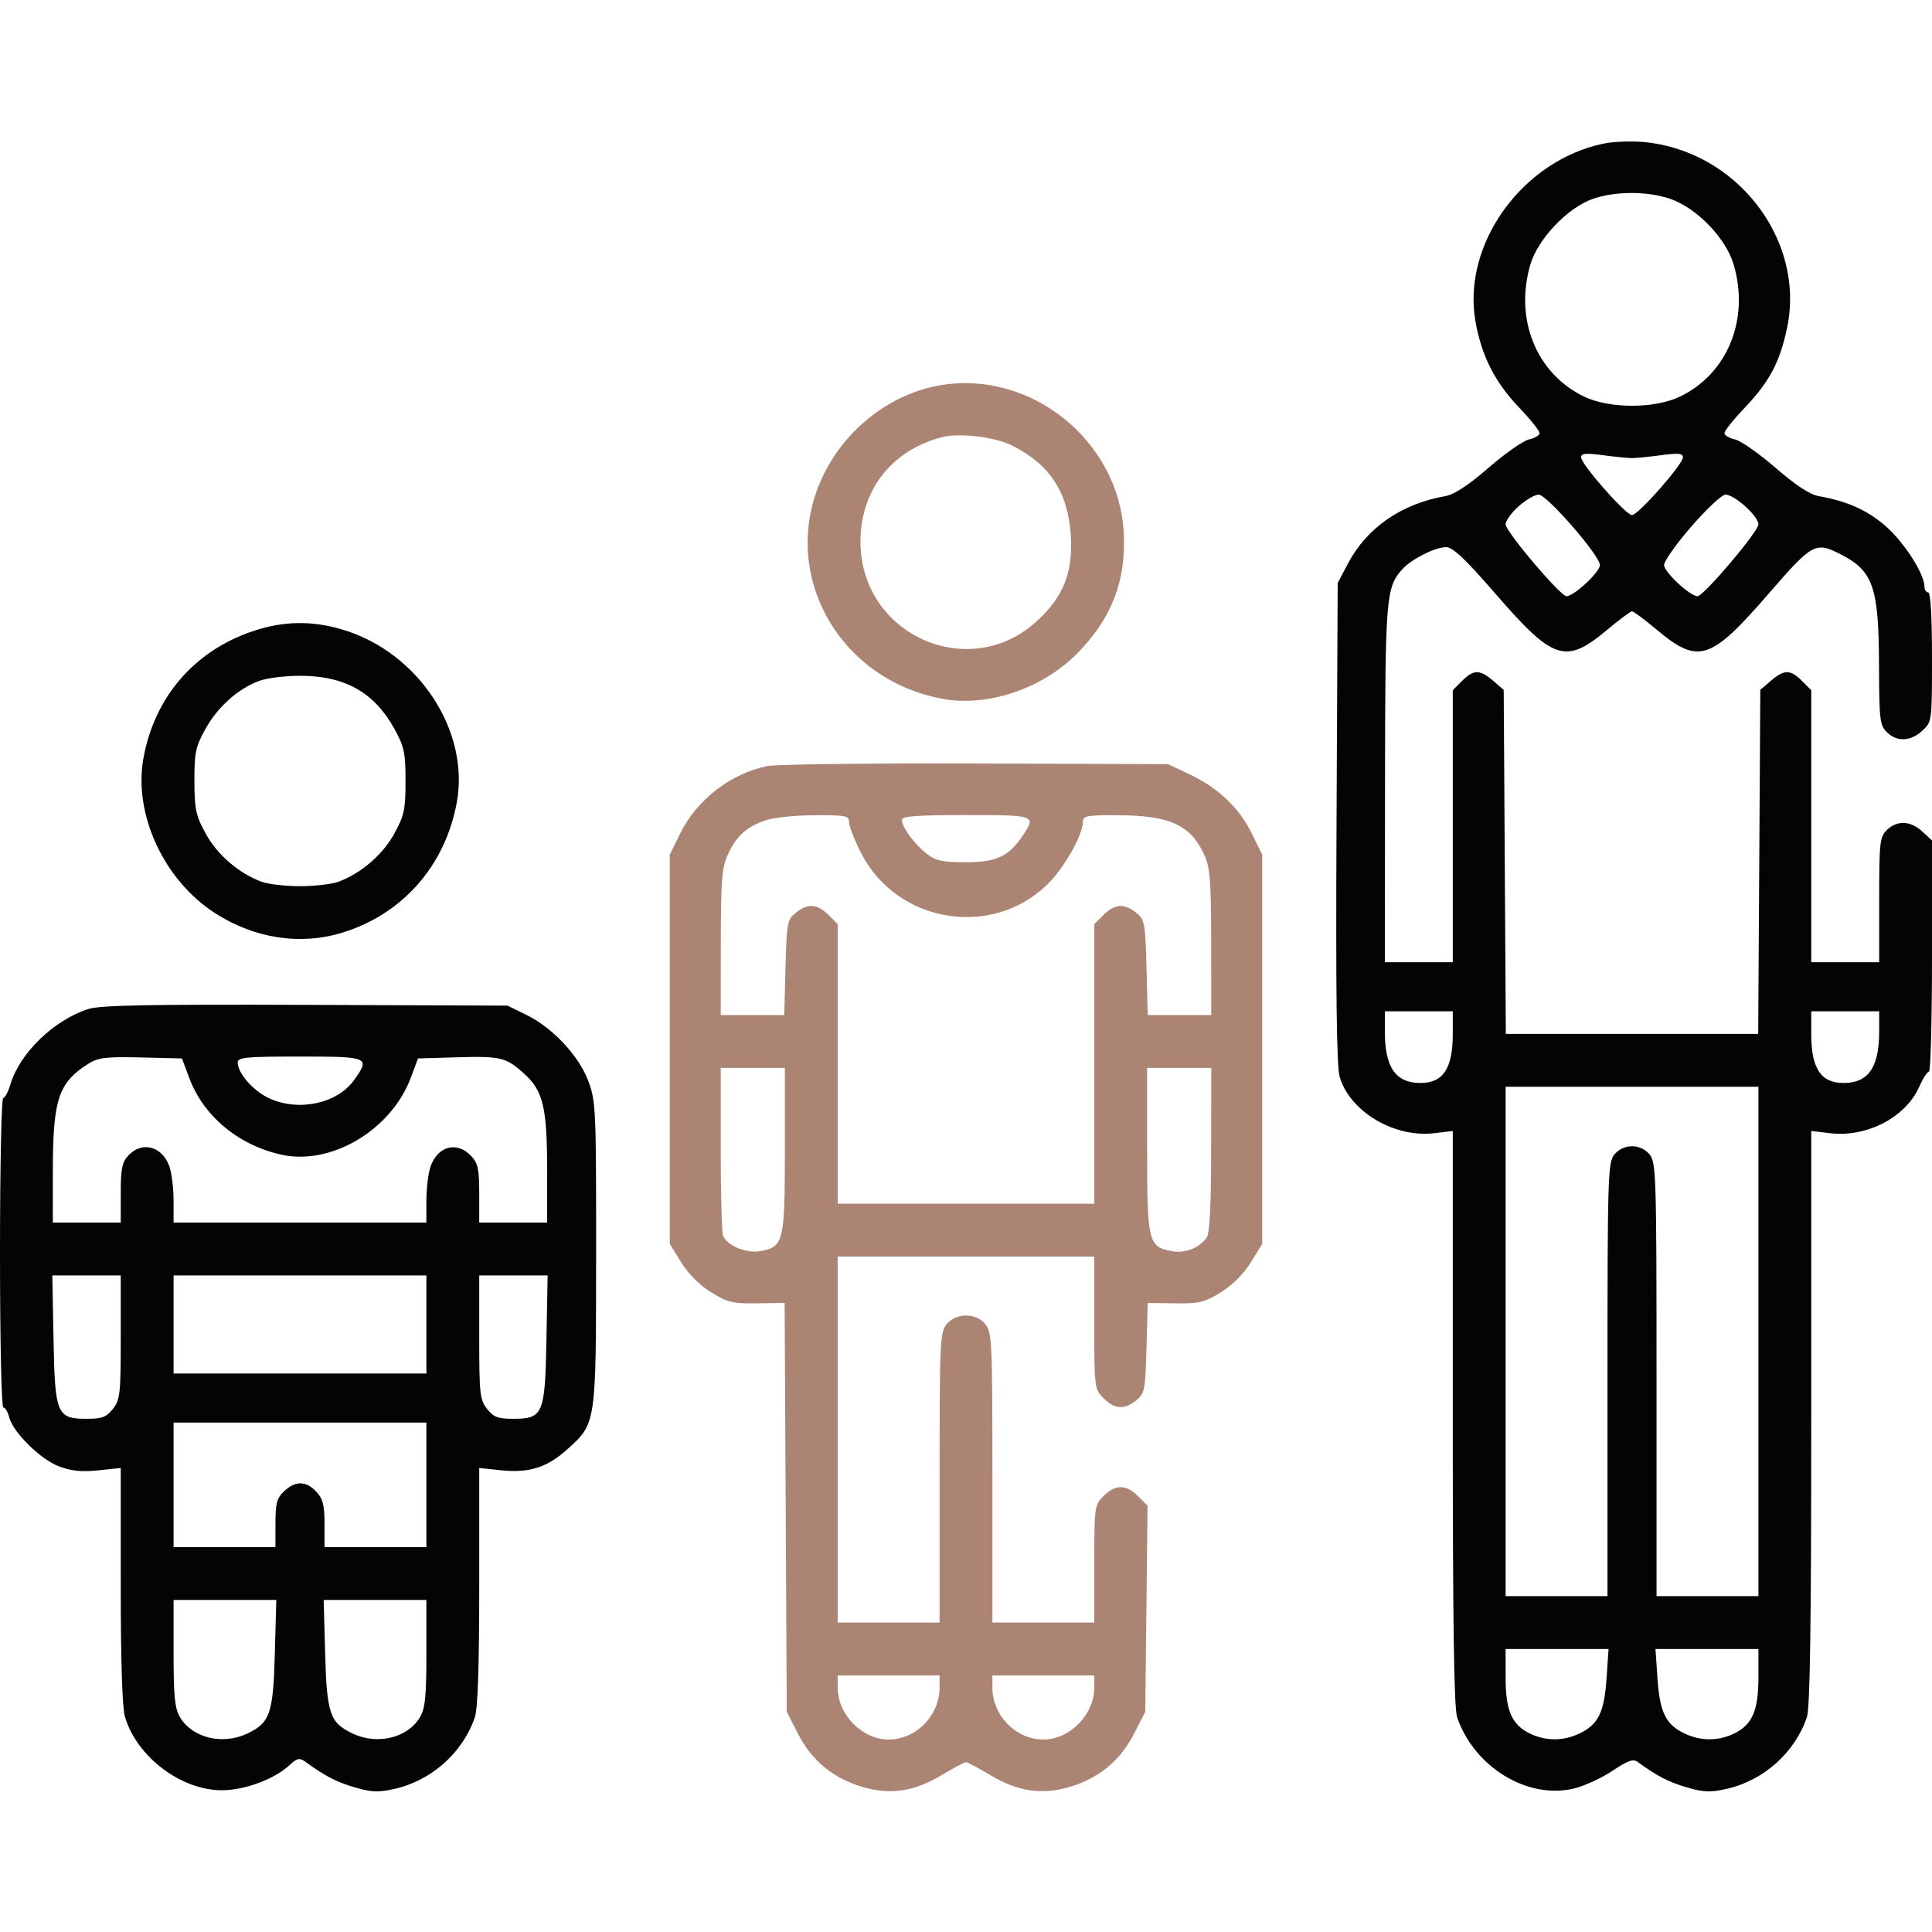 <?xml version="1.0" encoding="UTF-8"?>
<svg xmlns="http://www.w3.org/2000/svg" width="512" height="512" viewBox="0 0 512 512" version="1.1">
  <path d="M 425 38.048 C 403.408 42.505, 387.380 64.761, 391.020 85.232 C 392.631 94.294, 396.149 101.256, 402.459 107.872 C 405.507 111.067, 408 114.167, 408 114.761 C 408 115.355, 406.748 116.116, 405.219 116.452 C 403.689 116.788, 398.851 120.169, 394.469 123.966 C 389.079 128.636, 385.367 131.068, 383 131.484 C 371.348 133.529, 362.223 139.861, 357.195 149.392 L 354.500 154.500 354.195 218 C 353.979 262.877, 354.220 282.628, 355.014 285.345 C 357.700 294.539, 369.437 301.565, 380.016 300.312 L 385 299.721 385 375.711 C 385 430.684, 385.320 452.642, 386.159 455.101 C 390.652 468.285, 404.801 476.926, 417.074 473.982 C 419.865 473.313, 424.473 471.201, 427.314 469.289 C 431.363 466.564, 432.806 466.052, 433.990 466.921 C 439.050 470.634, 442.102 472.220, 446.921 473.642 C 451.418 474.969, 453.230 475.043, 457.544 474.078 C 467.333 471.887, 475.644 464.482, 478.841 455.101 C 479.680 452.642, 480 430.684, 480 375.711 L 480 299.721 484.984 300.312 C 494.761 301.470, 505.043 296.107, 508.629 287.979 C 509.595 285.791, 510.748 284, 511.192 284 C 511.637 284, 512 270.214, 512 253.365 L 512 222.729 509.448 220.365 C 506.329 217.474, 502.668 217.332, 500 220 C 498.162 221.838, 498 223.333, 498 238.500 L 498 255 489 255 L 480 255 480 218.955 L 480 182.909 477.545 180.455 C 474.469 177.379, 472.844 177.370, 469.306 180.413 L 466.500 182.826 466.221 228.413 L 465.941 274 432.500 274 L 399.059 274 398.779 228.413 L 398.500 182.826 395.694 180.413 C 392.156 177.370, 390.531 177.379, 387.455 180.455 L 385 182.909 385 218.955 L 385 255 376 255 L 367 255 367.044 207.750 C 367.090 158.090, 367.287 155.657, 371.655 150.827 C 374.093 148.132, 380.330 145, 383.260 145 C 385.010 145, 388.318 148.133, 396.371 157.419 C 411.697 175.093, 414.893 176.121, 425.907 166.918 C 429.144 164.213, 432.111 162, 432.500 162 C 432.889 162, 435.856 164.213, 439.093 166.918 C 450.107 176.121, 453.303 175.093, 468.629 157.419 C 480.355 143.898, 481.109 143.484, 487.790 146.894 C 496.412 151.294, 497.899 155.587, 497.956 176.250 C 497.996 190.634, 498.174 192.174, 500 194 C 502.668 196.668, 506.329 196.526, 509.448 193.635 C 511.993 191.278, 512 191.221, 512 174.135 C 512 163.378, 511.628 157, 511 157 C 510.450 157, 510 156.310, 510 155.467 C 510 152.173, 504.866 144.065, 500.026 139.713 C 495.138 135.319, 489.697 132.834, 482 131.484 C 479.633 131.068, 475.921 128.636, 470.531 123.966 C 466.149 120.169, 461.311 116.788, 459.781 116.452 C 458.252 116.116, 457 115.355, 457 114.761 C 457 114.167, 459.419 111.145, 462.375 108.046 C 468.934 101.170, 471.705 95.929, 473.607 86.810 C 478.483 63.425, 460.103 39.753, 435.421 37.628 C 432.164 37.348, 427.475 37.537, 425 38.048 M 422.027 52.737 C 415.422 55.068, 407.576 63.321, 405.583 70.034 C 401.284 84.509, 407.118 98.960, 419.730 105.073 C 426.495 108.352, 438.505 108.352, 445.270 105.073 C 457.882 98.960, 463.716 84.509, 459.417 70.034 C 457.341 63.042, 449.606 55.076, 442.563 52.676 C 436.510 50.614, 427.971 50.639, 422.027 52.737 M 419.003 121.178 C 419.008 123.060, 430.847 136.500, 432.500 136.500 C 434.153 136.500, 445.992 123.060, 445.997 121.178 C 445.999 120.146, 444.739 120.025, 440.250 120.627 C 437.087 121.050, 433.600 121.397, 432.500 121.397 C 431.400 121.397, 427.913 121.050, 424.750 120.627 C 420.261 120.025, 419.001 120.146, 419.003 121.178 M 402.535 134.104 C 400.591 135.811, 399 137.997, 399 138.962 C 399 140.865, 413.521 158, 415.134 158 C 417.126 158, 424 151.604, 424 149.750 C 424 147.270, 410.032 131.188, 407.785 131.082 C 406.841 131.037, 404.479 132.397, 402.535 134.104 M 448.250 139.499 C 444.262 144.084, 441 148.697, 441 149.750 C 441 151.604, 447.874 158, 449.866 158 C 451.479 158, 466 140.865, 466 138.962 C 466 136.774, 459.532 130.971, 457.215 131.082 C 456.272 131.126, 452.238 134.914, 448.250 139.499 M 66.856 167.316 C 51.416 172.579, 40.941 184.781, 38.016 200.912 C 35.321 215.775, 43.431 233.293, 57.055 242.035 C 67.545 248.767, 79.715 250.589, 90.909 247.105 C 106.752 242.174, 117.963 229.386, 121.042 212.731 C 124.543 193.792, 111.049 173.111, 91.187 166.976 C 82.834 164.396, 75.107 164.504, 66.856 167.316 M 68.825 180.400 C 63.204 182.408, 57.709 187.291, 54.449 193.176 C 51.824 197.915, 51.503 199.435, 51.523 207 C 51.544 214.521, 51.889 216.127, 54.523 220.939 C 57.573 226.512, 63.328 231.466, 69.316 233.674 C 71.067 234.320, 75.650 234.848, 79.500 234.848 C 83.350 234.848, 87.933 234.320, 89.684 233.674 C 95.665 231.469, 101.427 226.511, 104.484 220.939 C 107.136 216.106, 107.469 214.553, 107.469 207 C 107.469 199.475, 107.132 197.889, 104.535 193.176 C 99.191 183.476, 91.392 179.088, 79.500 179.088 C 75.650 179.088, 70.846 179.678, 68.825 180.400 M 23.396 267.401 C 14.387 270.258, 5.264 279.050, 2.810 287.240 C 2.190 289.308, 1.305 291, 0.842 291 C 0.379 291, 0 309.450, 0 332 C 0 355.343, 0.384 373, 0.892 373 C 1.382 373, 2.072 374.152, 2.425 375.559 C 3.426 379.546, 10.661 386.705, 15.592 388.588 C 18.875 389.842, 21.582 390.120, 26.014 389.656 L 32 389.031 32 420.149 C 32 440.384, 32.395 452.587, 33.130 455.038 C 36.307 465.643, 48.073 474.499, 58.897 474.432 C 64.984 474.394, 72.815 471.462, 76.782 467.735 C 78.694 465.939, 79.382 465.778, 80.795 466.798 C 86.279 470.757, 89.061 472.208, 93.921 473.642 C 98.418 474.969, 100.230 475.043, 104.544 474.078 C 114.333 471.887, 122.644 464.482, 125.841 455.101 C 126.623 452.809, 127 441.494, 127 420.366 L 127 389.031 132.851 389.642 C 140.205 390.411, 145.002 388.894, 150.287 384.129 C 158.024 377.154, 157.953 377.634, 157.978 332.288 C 157.999 294.002, 157.900 291.809, 155.924 286.526 C 153.395 279.768, 146.493 272.383, 139.500 268.953 L 134.500 266.500 81 266.300 C 39.389 266.144, 26.588 266.389, 23.396 267.401 M 367 273.351 C 367 282.877, 369.859 287, 376.465 287 C 382.448 287, 385 283.128, 385 274.050 L 385 268 376 268 L 367 268 367 273.351 M 480 274.050 C 480 283.128, 482.552 287, 488.535 287 C 495.141 287, 498 282.877, 498 273.351 L 498 268 489 268 L 480 268 480 274.050 M 23.500 281.853 C 15.491 286.875, 14.013 291.293, 14.006 310.250 L 14 324 23 324 L 32 324 32 316.189 C 32 309.710, 32.348 308.004, 34.039 306.189 C 37.644 302.319, 43.029 303.777, 44.895 309.128 C 45.503 310.872, 46 314.931, 46 318.149 L 46 324 79.500 324 L 113 324 113 318.149 C 113 314.931, 113.497 310.872, 114.105 309.128 C 115.994 303.711, 121.117 302.367, 124.826 306.314 C 126.669 308.276, 127 309.800, 127 316.314 L 127 324 136 324 L 145 324 145 310.443 C 145 293.473, 143.975 289.114, 138.909 284.537 C 134.067 280.163, 132.743 279.849, 120.636 280.208 L 110.772 280.500 108.881 285.576 C 103.741 299.373, 87.907 308.862, 74.738 306.037 C 63.310 303.586, 53.940 295.831, 50.164 285.698 L 48.227 280.500 37.363 280.236 C 28.161 280.013, 26.041 280.260, 23.500 281.853 M 63 281.596 C 63 284.438, 67.199 289.186, 71.401 291.095 C 79.244 294.656, 89.411 292.445, 93.849 286.212 C 98.160 280.158, 97.796 280, 79.500 280 C 65.060 280, 63 280.199, 63 281.596 M 399 355.500 L 399 423 412.500 423 L 426 423 426 365.611 C 426 311.715, 426.110 308.085, 427.810 305.986 C 430.204 303.030, 434.796 303.030, 437.190 305.986 C 438.890 308.085, 439 311.715, 439 365.611 L 439 423 452.500 423 L 466 423 466 355.500 L 466 288 432.500 288 L 399 288 399 355.500 M 14.184 354.898 C 14.558 374.874, 15.033 376, 23.082 376 C 27.047 376, 28.206 375.554, 29.927 373.365 C 31.832 370.943, 32 369.407, 32 354.365 L 32 338 22.934 338 L 13.868 338 14.184 354.898 M 46 351 L 46 364 79.500 364 L 113 364 113 351 L 113 338 79.500 338 L 46 338 46 351 M 127 354.365 C 127 369.407, 127.168 370.943, 129.073 373.365 C 130.794 375.554, 131.953 376, 135.918 376 C 143.967 376, 144.442 374.874, 144.816 354.898 L 145.132 338 136.066 338 L 127 338 127 354.365 M 46 393.500 L 46 410 59.500 410 L 73 410 73 403.674 C 73 398.355, 73.368 397.003, 75.314 395.174 C 78.299 392.371, 81.104 392.417, 83.826 395.314 C 85.574 397.176, 86 398.840, 86 403.814 L 86 410 99.500 410 L 113 410 113 393.500 L 113 377 79.500 377 L 46 377 46 393.500 M 46 438.096 C 46 449.587, 46.315 452.725, 47.706 455.080 C 50.948 460.568, 58.990 462.522, 65.540 459.414 C 71.569 456.553, 72.394 454.159, 72.831 438.250 L 73.222 424 59.611 424 L 46 424 46 438.096 M 86.169 438.250 C 86.606 454.159, 87.431 456.553, 93.460 459.414 C 100.010 462.522, 108.052 460.568, 111.294 455.080 C 112.685 452.725, 113 449.587, 113 438.096 L 113 424 99.389 424 L 85.778 424 86.169 438.250 M 399 444.596 C 399 453.392, 400.662 457.137, 405.607 459.484 C 409.719 461.435, 414.333 461.410, 418.540 459.414 C 423.538 457.042, 425.133 453.825, 425.746 444.878 L 426.286 437 412.643 437 L 399 437 399 444.596 M 439.254 444.878 C 439.867 453.825, 441.462 457.042, 446.460 459.414 C 450.667 461.410, 455.281 461.435, 459.393 459.484 C 464.338 457.137, 466 453.392, 466 444.596 L 466 437 452.357 437 L 438.714 437 439.254 444.878" stroke="none" fill="#040404" fill-rule="evenodd"></path>
  <path d="M 249.186 102.097 C 236.246 104.301, 224.423 113.319, 218.342 125.622 C 205.974 150.648, 221.407 179.920, 249.750 185.191 C 261.630 187.400, 276.035 182.597, 285.292 173.340 C 294.567 164.065, 298.535 153.803, 297.794 141.008 C 296.385 116.662, 273.101 98.023, 249.186 102.097 M 249.500 115.880 C 236.242 119.380, 228.055 129.913, 228.032 143.500 C 227.989 168.309, 257.024 181.218, 275.016 164.388 C 281.885 157.963, 284.357 151.662, 283.782 142.044 C 283.096 130.557, 278.265 123.102, 268.262 118.094 C 263.595 115.757, 254.176 114.645, 249.500 115.880 M 203.344 203.016 C 193.630 204.997, 184.653 211.934, 180.280 220.839 L 177.500 226.500 177.500 278.078 L 177.500 329.657 180.526 334.552 C 182.404 337.589, 185.412 340.596, 188.451 342.474 C 192.795 345.158, 194.174 345.488, 200.642 345.398 L 207.935 345.296 208.217 399.470 L 208.500 453.645 211.510 459.529 C 215.124 466.594, 220.895 471.332, 228.620 473.578 C 235.988 475.720, 242.360 474.757, 249.575 470.412 C 252.692 468.536, 255.583 467, 256 467 C 256.417 467, 259.308 468.536, 262.425 470.412 C 269.640 474.757, 276.012 475.720, 283.380 473.578 C 291.103 471.333, 296.875 466.594, 300.490 459.532 L 303.500 453.650 303.809 426.338 L 304.117 399.026 301.604 396.513 C 298.433 393.342, 295.585 393.324, 292.455 396.455 C 290.059 398.850, 290 399.283, 290 414.455 L 290 430 276.500 430 L 263 430 263 391.611 C 263 355.793, 262.876 353.069, 261.156 350.944 C 258.649 347.848, 253.351 347.848, 250.844 350.944 C 249.124 353.069, 249 355.793, 249 391.611 L 249 430 235.500 430 L 222 430 222 381.500 L 222 333 256 333 L 290 333 290 350.545 C 290 367.841, 290.035 368.126, 292.455 370.545 C 295.404 373.495, 297.968 373.656, 301.139 371.091 C 303.342 369.309, 303.522 368.383, 303.830 357.240 L 304.161 345.298 311.406 345.399 C 317.820 345.488, 319.213 345.153, 323.549 342.474 C 326.588 340.596, 329.596 337.589, 331.474 334.552 L 334.500 329.657 334.500 278.078 L 334.500 226.500 331.720 220.839 C 328.386 214.051, 322.738 208.707, 315.120 205.135 L 309.500 202.500 258.500 202.334 C 230.450 202.243, 205.630 202.550, 203.344 203.016 M 202.684 217.449 C 197.701 219.226, 195.132 221.598, 192.881 226.500 C 191.303 229.935, 191.041 233.219, 191.022 249.750 L 191 269 199.418 269 L 207.837 269 208.168 256.409 C 208.480 244.583, 208.643 243.703, 210.861 241.909 C 214.032 239.344, 216.596 239.505, 219.545 242.455 L 222 244.909 222 281.955 L 222 319 256 319 L 290 319 290 281.955 L 290 244.909 292.455 242.455 C 295.404 239.505, 297.968 239.344, 301.139 241.909 C 303.357 243.703, 303.520 244.583, 303.832 256.409 L 304.163 269 312.582 269 L 321 269 320.978 249.750 C 320.959 233.219, 320.697 229.935, 319.119 226.500 C 315.489 218.595, 310.052 216.109, 296.250 216.044 C 288.094 216.005, 286.999 216.207, 286.990 217.750 C 286.970 221.298, 281.973 230.101, 277.523 234.426 C 262.634 248.897, 237.410 244.515, 228.076 225.835 C 226.384 222.450, 225 218.852, 225 217.840 C 225 216.183, 224.082 216.004, 215.750 216.044 C 210.601 216.068, 204.808 216.691, 202.684 217.449 M 239.007 217.250 C 239.017 219.186, 242.232 223.608, 245.497 226.177 C 247.996 228.142, 249.615 228.500, 256 228.500 C 264.182 228.500, 267.419 226.943, 271.222 221.177 C 274.582 216.082, 274.341 216, 256 216 C 243.063 216, 239.002 216.299, 239.007 217.250 M 191 304.418 C 191 316.198, 191.280 326.565, 191.621 327.455 C 192.643 330.117, 197.843 332.252, 201.593 331.549 C 207.674 330.408, 208 329.047, 208 304.777 L 208 283 199.500 283 L 191 283 191 304.418 M 304 304.777 C 304 329.057, 304.324 330.407, 310.423 331.552 C 313.963 332.216, 317.585 330.865, 319.718 328.087 C 320.587 326.955, 320.946 320.269, 320.968 304.750 L 321 283 312.500 283 L 304 283 304 304.777 M 222 447.266 C 222 454.378, 228.504 461.002, 235.484 460.998 C 242.759 460.995, 248.995 454.651, 248.998 447.250 L 249 444 235.500 444 L 222 444 222 447.266 M 263.002 447.250 C 263.005 454.651, 269.241 460.995, 276.516 460.998 C 283.496 461.002, 290 454.378, 290 447.266 L 290 444 276.500 444 L 263 444 263.002 447.250" stroke="none" fill="#ac8474" fill-rule="evenodd"></path>
</svg>
